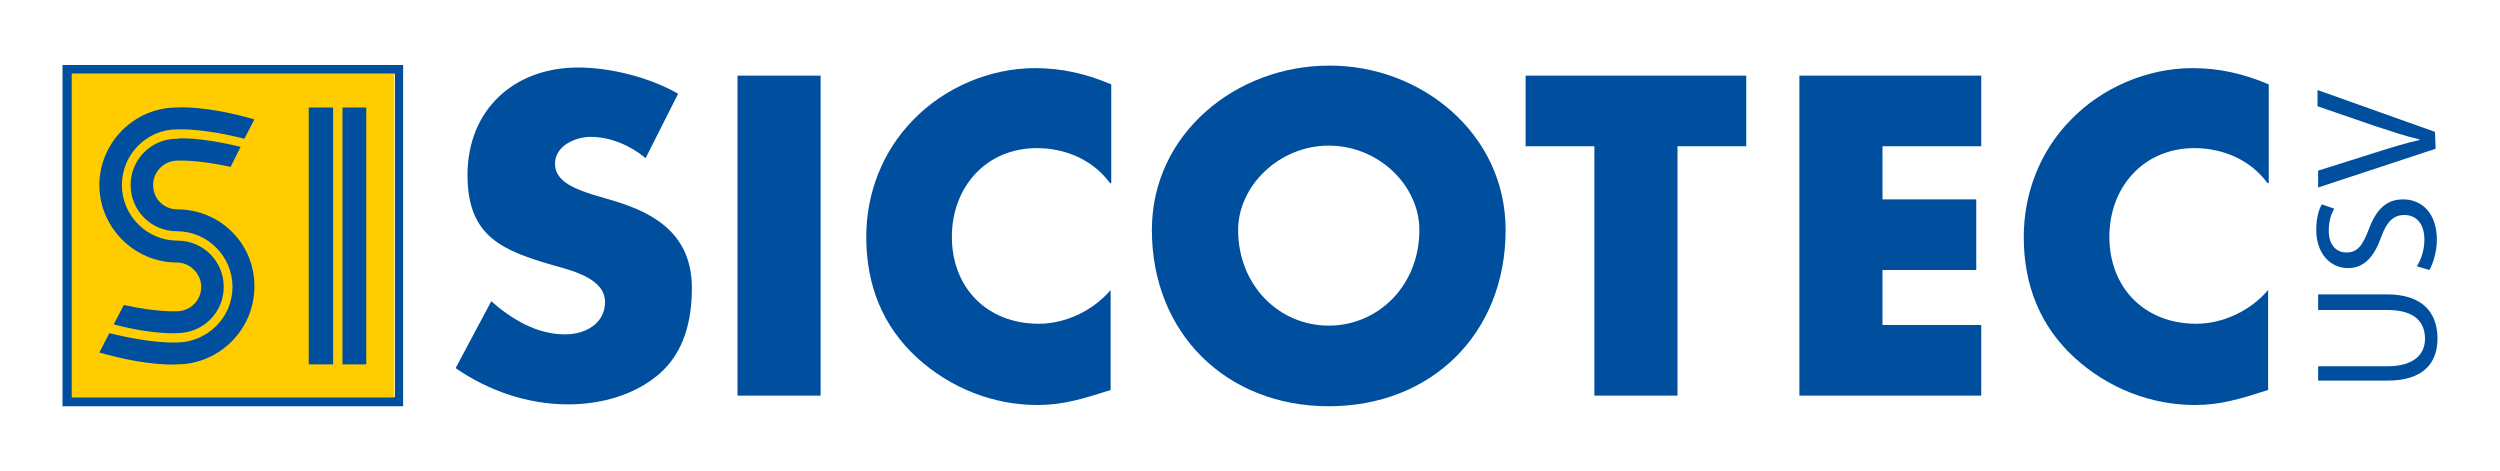 <?xml version="1.0" encoding="utf-8"?>
<!-- Generator: Adobe Illustrator 21.1.0, SVG Export Plug-In . SVG Version: 6.00 Build 0)  -->
<svg version="1.1" id="Ebene_1" width="100%" height="100%" xmlns="http://www.w3.org/2000/svg" 
	xmlns:xlink="http://www.w3.org/1999/xlink" x="0px" y="0px"
	 viewBox="0 0 400 75.4" style="enable-background:new 0 0 400 75.4;" xml:space="preserve">
<style type="text/css">
	.st0{fill:#004F9F;}
	.st1{fill:#FFCC00;}
</style>
<g>
	<path class="st0" d="M10,65h54.5V10.4H10V65L10,65z M11.5,11.8h51.7v51.7H11.5V11.8L11.5,11.8z"/>
	<polygon class="st1" points="63.1,63.6 11.5,63.6 11.5,11.8 63.1,11.8 	"/>
	<path class="st0" d="M28.4,33.5c-2.2,0-3.9-1.7-3.9-3.9c0-2.1,1.7-3.9,3.9-3.9c0,0,3-0.2,8.5,1l1.6-3.2c-6.5-1.6-10.1-1.4-10.1-1.3
		h-0.1c-4.1,0-7.4,3.3-7.4,7.4c0,4.1,3.3,7.4,7.4,7.4c4.9,0,8.9,4,8.9,8.9s-4,8.8-8.8,8.9c-0.1,0-0.4,0-0.8,0
		c-1.5,0-4.9-0.2-10.1-1.5l-1.6,3.1c8,2.3,12.4,1.9,12.4,1.9c6.8,0,12.4-5.6,12.4-12.4C40.8,39,35.2,33.5,28.4,33.5"/>
	<path class="st0" d="M28.3,53.3L28.3,53.3c4.2,0,7.5-3.3,7.5-7.4s-3.3-7.4-7.4-7.4c-4.9,0-8.9-4-8.9-8.9s4-8.9,8.8-8.9
		c0.4,0,4.2-0.2,10.8,1.5l1.6-3.1c-8-2.3-12.4-1.9-12.4-1.9c-6.8,0-12.4,5.6-12.4,12.4c0,6.8,5.6,12.4,12.4,12.4
		c2.1,0,3.9,1.8,3.9,3.9c0,2.2-1.8,3.9-3.9,3.9c0,0-3,0.2-8.5-1l-1.6,3.1C24.6,53.6,28.3,53.3,28.3,53.3"/>
	<polygon class="st0" points="58.6,17.2 54.8,17.2 54.8,58.3 58.6,58.3 	"/>
	<polygon class="st0" points="49.4,58.3 53.3,58.3 53.3,17.2 49.4,17.2 	"/>
	<path class="st0" d="M103.3,25.3c-2.4-2-5.6-3.4-8.8-3.4c-2.4,0-5.7,1.4-5.7,4.3c0,3,3.6,4.1,5.9,4.9l3.4,1
		c7.1,2.1,12.6,5.7,12.6,14c0,5.1-1.2,10.3-5.3,13.8c-4,3.4-9.4,4.8-14.5,4.8c-6.5,0-12.8-2.2-18-5.8l5.7-10.7
		c3.3,2.9,7.3,5.3,11.8,5.3c3.1,0,6.4-1.6,6.4-5.2c0-3.7-5.2-5-8.1-5.8c-8.3-2.4-13.9-4.6-13.9-14.5c0-10.4,7.4-17.2,17.7-17.2
		c5.2,0,11.5,1.6,16,4.2L103.3,25.3L103.3,25.3z"/>
	<polygon class="st0" points="118,63.3 131.3,63.3 131.3,12.1 118,12.1 	"/>
	<path class="st0" d="M177.6,29.3c-2.7-3.7-7.1-5.6-11.7-5.6c-8.1,0-13.6,6.2-13.6,14.2c0,8.1,5.6,13.9,13.9,13.9
		c4.3,0,8.7-2.1,11.5-5.4v16c-4.4,1.4-7.6,2.4-11.7,2.4c-7.1,0-13.9-2.7-19.2-7.5c-5.6-5.1-8.2-11.7-8.2-19.4c0-7,2.6-13.7,7.5-18.7
		c5-5.2,12.3-8.3,19.5-8.3c4.3,0,8.2,0.9,12.2,2.6v15.8H177.6z"/>
	<path class="st0" d="M240.9,36.8c0,16.6-11.9,28.2-28.3,28.2s-28.3-11.7-28.3-28.2c0-15.5,13.6-26.3,28.3-26.3
		C227.3,10.4,240.9,21.3,240.9,36.8 M198.1,36.8c0,8.8,6.5,15.3,14.5,15.3c7.9,0,14.5-6.4,14.5-15.3c0-7.1-6.5-13.5-14.5-13.5
		S198.1,29.8,198.1,36.8"/>
	<polygon class="st0" points="244.1,12.1 244.1,23.4 255.1,23.4 255.1,63.3 268.4,63.3 268.4,23.4 279.4,23.4 279.4,12.1 	"/>
	<polygon class="st0" points="287.9,12.1 287.9,63.3 317,63.3 317,52 301.2,52 301.2,43.2 316.2,43.2 316.2,31.9 301.2,31.9 
		301.2,23.4 317,23.4 317,12.1 	"/>
	<path class="st0" d="M362.8,29.3c-2.7-3.7-7.1-5.6-11.7-5.6c-8.1,0-13.6,6.2-13.6,14.2c0,8.1,5.6,13.9,13.9,13.9
		c4.3,0,8.7-2.1,11.5-5.4v16c-4.4,1.4-7.6,2.4-11.7,2.4c-7.1,0-13.9-2.7-19.2-7.5c-5.6-5.1-8.2-11.7-8.2-19.4c0-7,2.6-13.7,7.5-18.7
		c5-5.2,12.3-8.3,19.5-8.3c4.3,0,8.2,0.9,12.2,2.6v15.8H362.8z"/>
	<path class="st0" d="M370.9,58.6H382c4.2,0,6-1.9,6-4.4c0-2.8-1.8-4.6-6-4.6h-11.1v-2.5h11c5.8,0,8.1,3,8.1,7.1
		c0,3.8-2.2,6.7-8,6.7h-11.1V58.6L370.9,58.6z"/>
	<path class="st0" d="M386.7,42.6c0.7-1.1,1.2-2.6,1.2-4.3c0-2.5-1.3-3.9-3.2-3.9c-1.7,0-2.8,1-3.7,3.5c-1.1,3.1-2.7,5-5.3,5
		c-2.9,0-5.1-2.4-5.1-6.1c0-1.9,0.4-3.3,0.9-4.1l2,0.7c-0.4,0.6-0.9,1.8-0.9,3.5c0,2.6,1.5,3.5,2.8,3.5c1.8,0,2.6-1.1,3.6-3.7
		c1.2-3.2,2.8-4.8,5.5-4.8c2.9,0,5.4,2.1,5.4,6.5c0,1.8-0.6,3.8-1.2,4.8L386.7,42.6L386.7,42.6z"/>
	<path class="st0" d="M389.7,23.8L370.9,30v-2.7l9.2-2.9c2.5-0.8,4.8-1.5,7-2v-0.1c-2.2-0.5-4.5-1.3-7-2.1l-9.3-3.2v-2.6l18.8,6.7
		L389.7,23.8L389.7,23.8z"/>
</g>
</svg>
